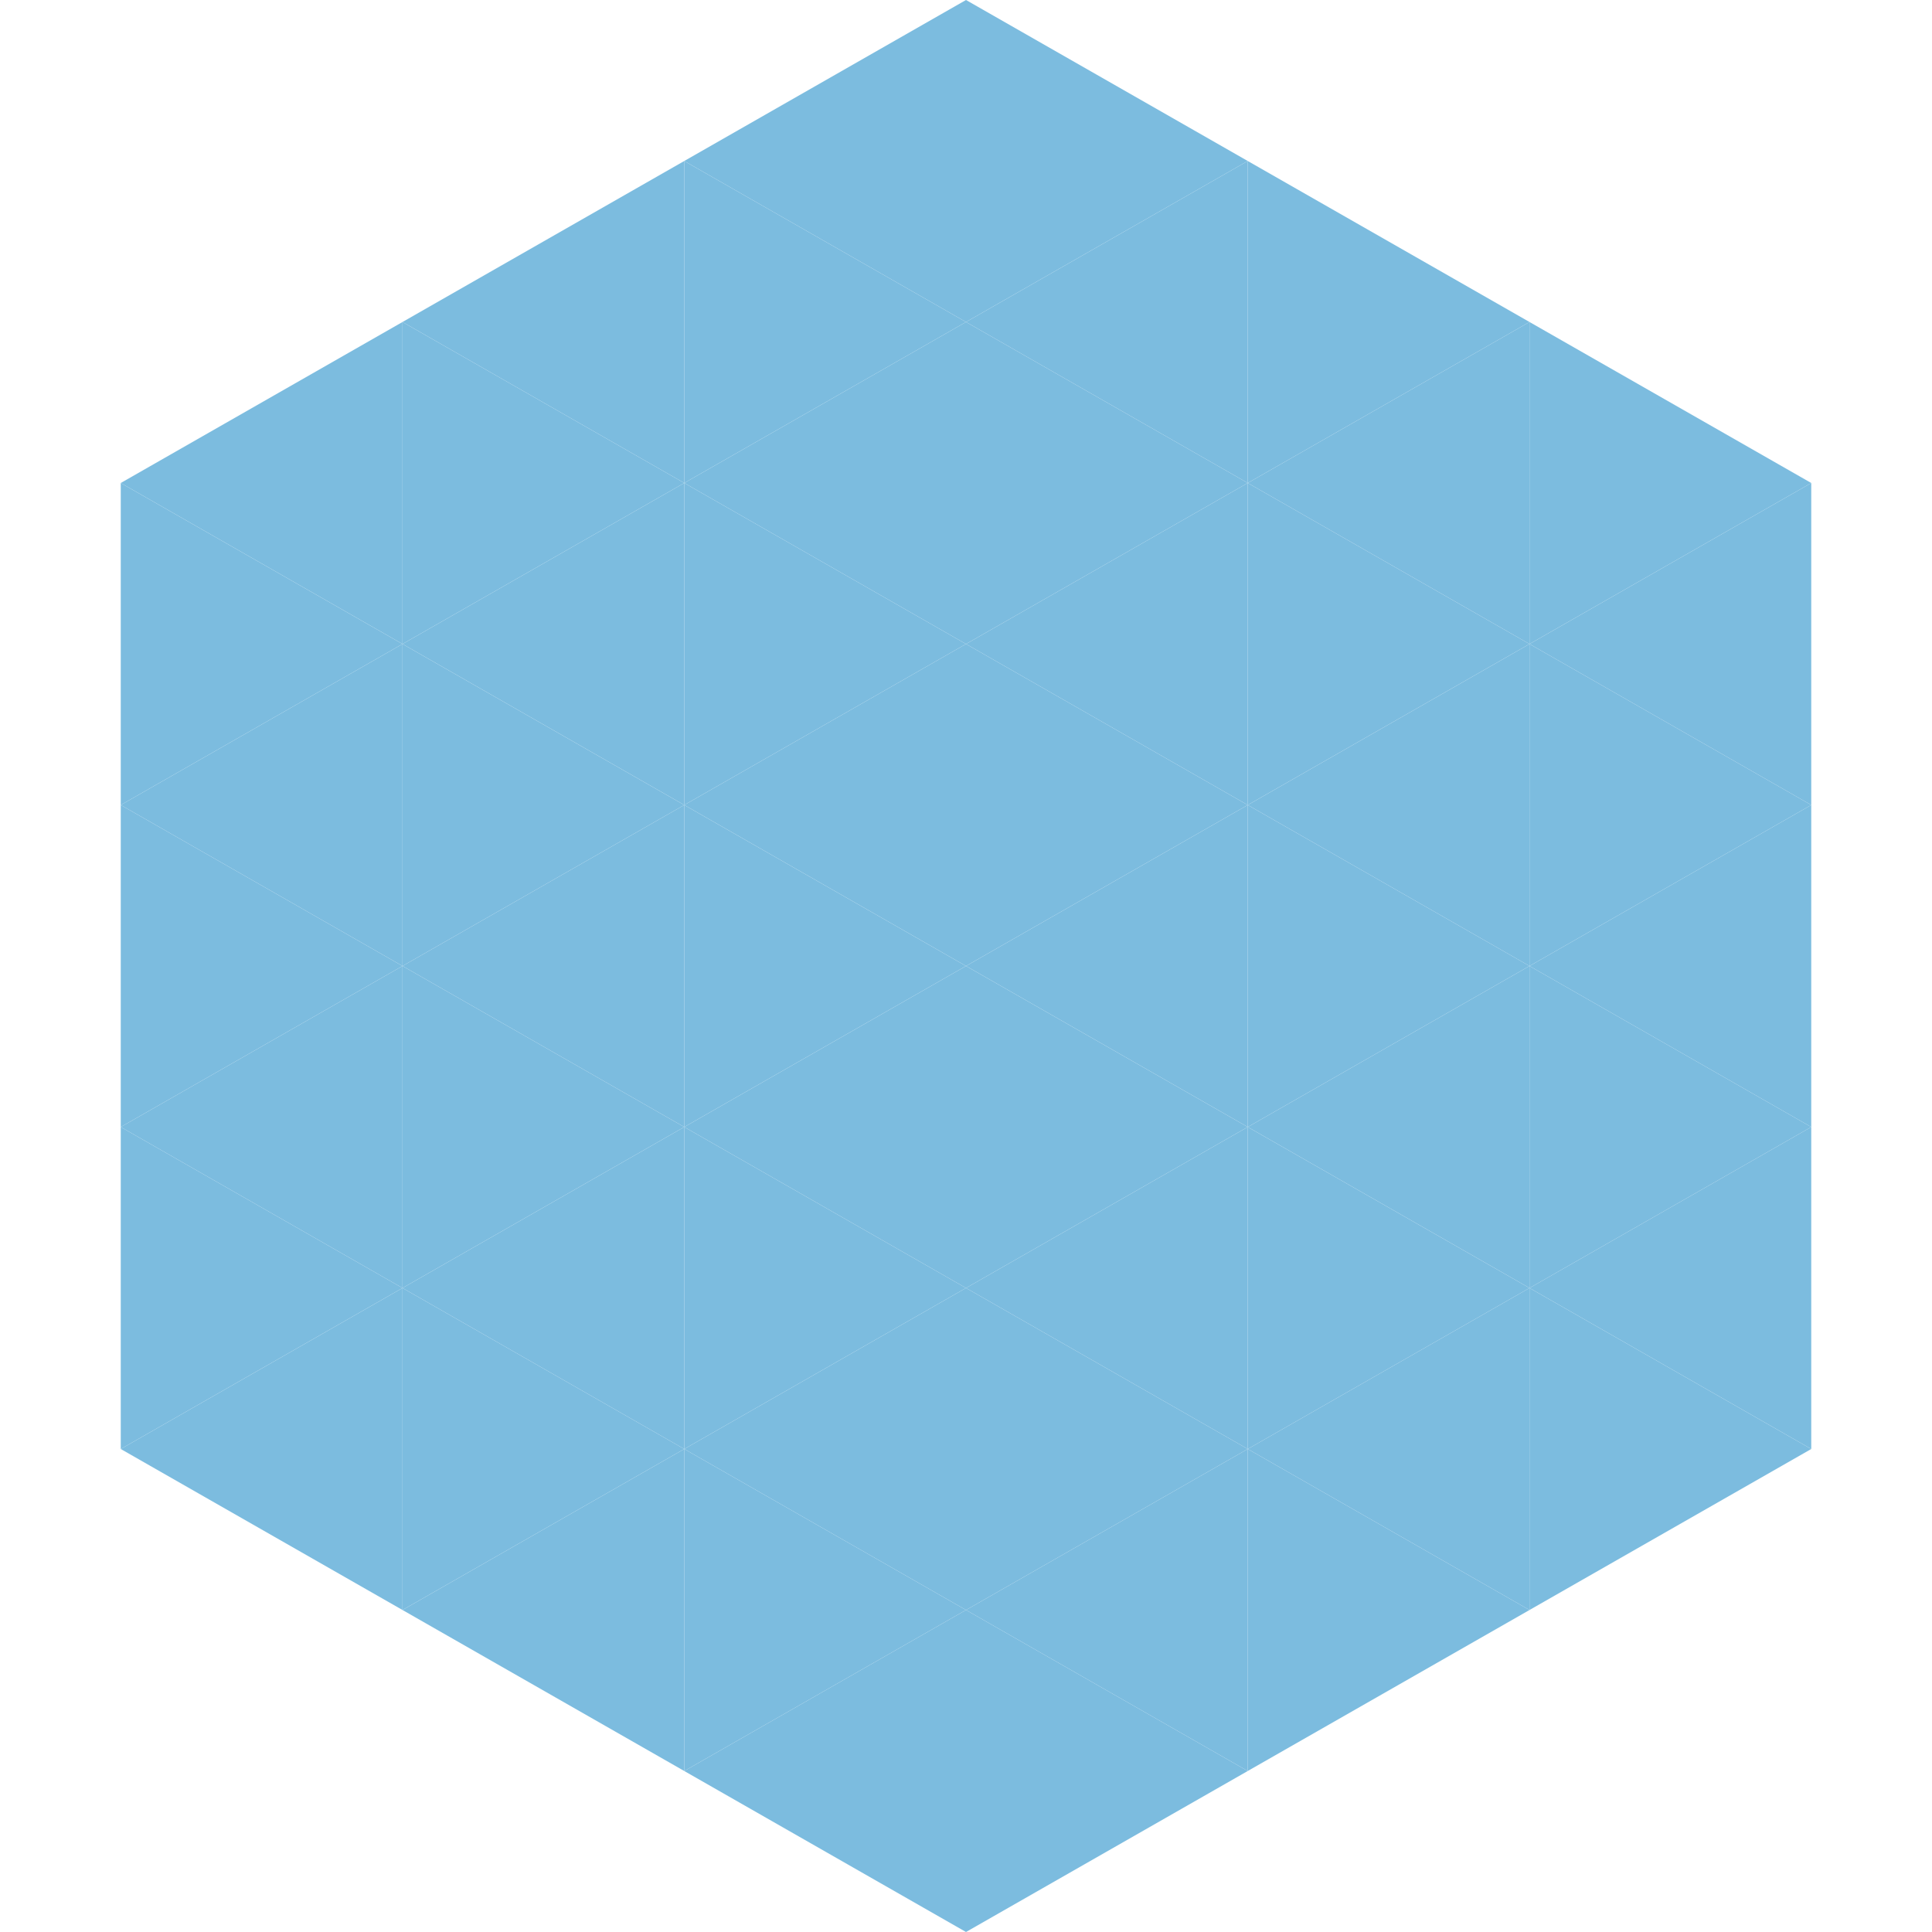 <?xml version="1.0"?>
<!-- Generated by SVGo -->
<svg width="240" height="240"
     xmlns="http://www.w3.org/2000/svg"
     xmlns:xlink="http://www.w3.org/1999/xlink">
<polygon points="50,40 15,60 50,80" style="fill:rgb(124,188,223)" />
<polygon points="190,40 225,60 190,80" style="fill:rgb(124,188,223)" />
<polygon points="15,60 50,80 15,100" style="fill:rgb(124,188,223)" />
<polygon points="225,60 190,80 225,100" style="fill:rgb(124,188,223)" />
<polygon points="50,80 15,100 50,120" style="fill:rgb(124,188,223)" />
<polygon points="190,80 225,100 190,120" style="fill:rgb(124,188,223)" />
<polygon points="15,100 50,120 15,140" style="fill:rgb(124,188,223)" />
<polygon points="225,100 190,120 225,140" style="fill:rgb(124,188,223)" />
<polygon points="50,120 15,140 50,160" style="fill:rgb(124,188,223)" />
<polygon points="190,120 225,140 190,160" style="fill:rgb(124,188,223)" />
<polygon points="15,140 50,160 15,180" style="fill:rgb(124,188,223)" />
<polygon points="225,140 190,160 225,180" style="fill:rgb(124,188,223)" />
<polygon points="50,160 15,180 50,200" style="fill:rgb(124,188,223)" />
<polygon points="190,160 225,180 190,200" style="fill:rgb(124,188,223)" />
<polygon points="15,180 50,200 15,220" style="fill:rgb(255,255,255); fill-opacity:0" />
<polygon points="225,180 190,200 225,220" style="fill:rgb(255,255,255); fill-opacity:0" />
<polygon points="50,0 85,20 50,40" style="fill:rgb(255,255,255); fill-opacity:0" />
<polygon points="190,0 155,20 190,40" style="fill:rgb(255,255,255); fill-opacity:0" />
<polygon points="85,20 50,40 85,60" style="fill:rgb(124,188,223)" />
<polygon points="155,20 190,40 155,60" style="fill:rgb(124,188,223)" />
<polygon points="50,40 85,60 50,80" style="fill:rgb(124,188,223)" />
<polygon points="190,40 155,60 190,80" style="fill:rgb(124,188,223)" />
<polygon points="85,60 50,80 85,100" style="fill:rgb(124,188,223)" />
<polygon points="155,60 190,80 155,100" style="fill:rgb(124,188,223)" />
<polygon points="50,80 85,100 50,120" style="fill:rgb(124,188,223)" />
<polygon points="190,80 155,100 190,120" style="fill:rgb(124,188,223)" />
<polygon points="85,100 50,120 85,140" style="fill:rgb(124,188,223)" />
<polygon points="155,100 190,120 155,140" style="fill:rgb(124,188,223)" />
<polygon points="50,120 85,140 50,160" style="fill:rgb(124,188,223)" />
<polygon points="190,120 155,140 190,160" style="fill:rgb(124,188,223)" />
<polygon points="85,140 50,160 85,180" style="fill:rgb(124,188,223)" />
<polygon points="155,140 190,160 155,180" style="fill:rgb(124,188,223)" />
<polygon points="50,160 85,180 50,200" style="fill:rgb(124,188,223)" />
<polygon points="190,160 155,180 190,200" style="fill:rgb(124,188,223)" />
<polygon points="85,180 50,200 85,220" style="fill:rgb(124,188,223)" />
<polygon points="155,180 190,200 155,220" style="fill:rgb(124,188,223)" />
<polygon points="120,0 85,20 120,40" style="fill:rgb(124,188,223)" />
<polygon points="120,0 155,20 120,40" style="fill:rgb(124,188,223)" />
<polygon points="85,20 120,40 85,60" style="fill:rgb(124,188,223)" />
<polygon points="155,20 120,40 155,60" style="fill:rgb(124,188,223)" />
<polygon points="120,40 85,60 120,80" style="fill:rgb(124,188,223)" />
<polygon points="120,40 155,60 120,80" style="fill:rgb(124,188,223)" />
<polygon points="85,60 120,80 85,100" style="fill:rgb(124,188,223)" />
<polygon points="155,60 120,80 155,100" style="fill:rgb(124,188,223)" />
<polygon points="120,80 85,100 120,120" style="fill:rgb(124,188,223)" />
<polygon points="120,80 155,100 120,120" style="fill:rgb(124,188,223)" />
<polygon points="85,100 120,120 85,140" style="fill:rgb(124,188,223)" />
<polygon points="155,100 120,120 155,140" style="fill:rgb(124,188,223)" />
<polygon points="120,120 85,140 120,160" style="fill:rgb(124,188,223)" />
<polygon points="120,120 155,140 120,160" style="fill:rgb(124,188,223)" />
<polygon points="85,140 120,160 85,180" style="fill:rgb(124,188,223)" />
<polygon points="155,140 120,160 155,180" style="fill:rgb(124,188,223)" />
<polygon points="120,160 85,180 120,200" style="fill:rgb(124,188,223)" />
<polygon points="120,160 155,180 120,200" style="fill:rgb(124,188,223)" />
<polygon points="85,180 120,200 85,220" style="fill:rgb(124,188,223)" />
<polygon points="155,180 120,200 155,220" style="fill:rgb(124,188,223)" />
<polygon points="120,200 85,220 120,240" style="fill:rgb(124,188,223)" />
<polygon points="120,200 155,220 120,240" style="fill:rgb(124,188,223)" />
<polygon points="85,220 120,240 85,260" style="fill:rgb(255,255,255); fill-opacity:0" />
<polygon points="155,220 120,240 155,260" style="fill:rgb(255,255,255); fill-opacity:0" />
</svg>
